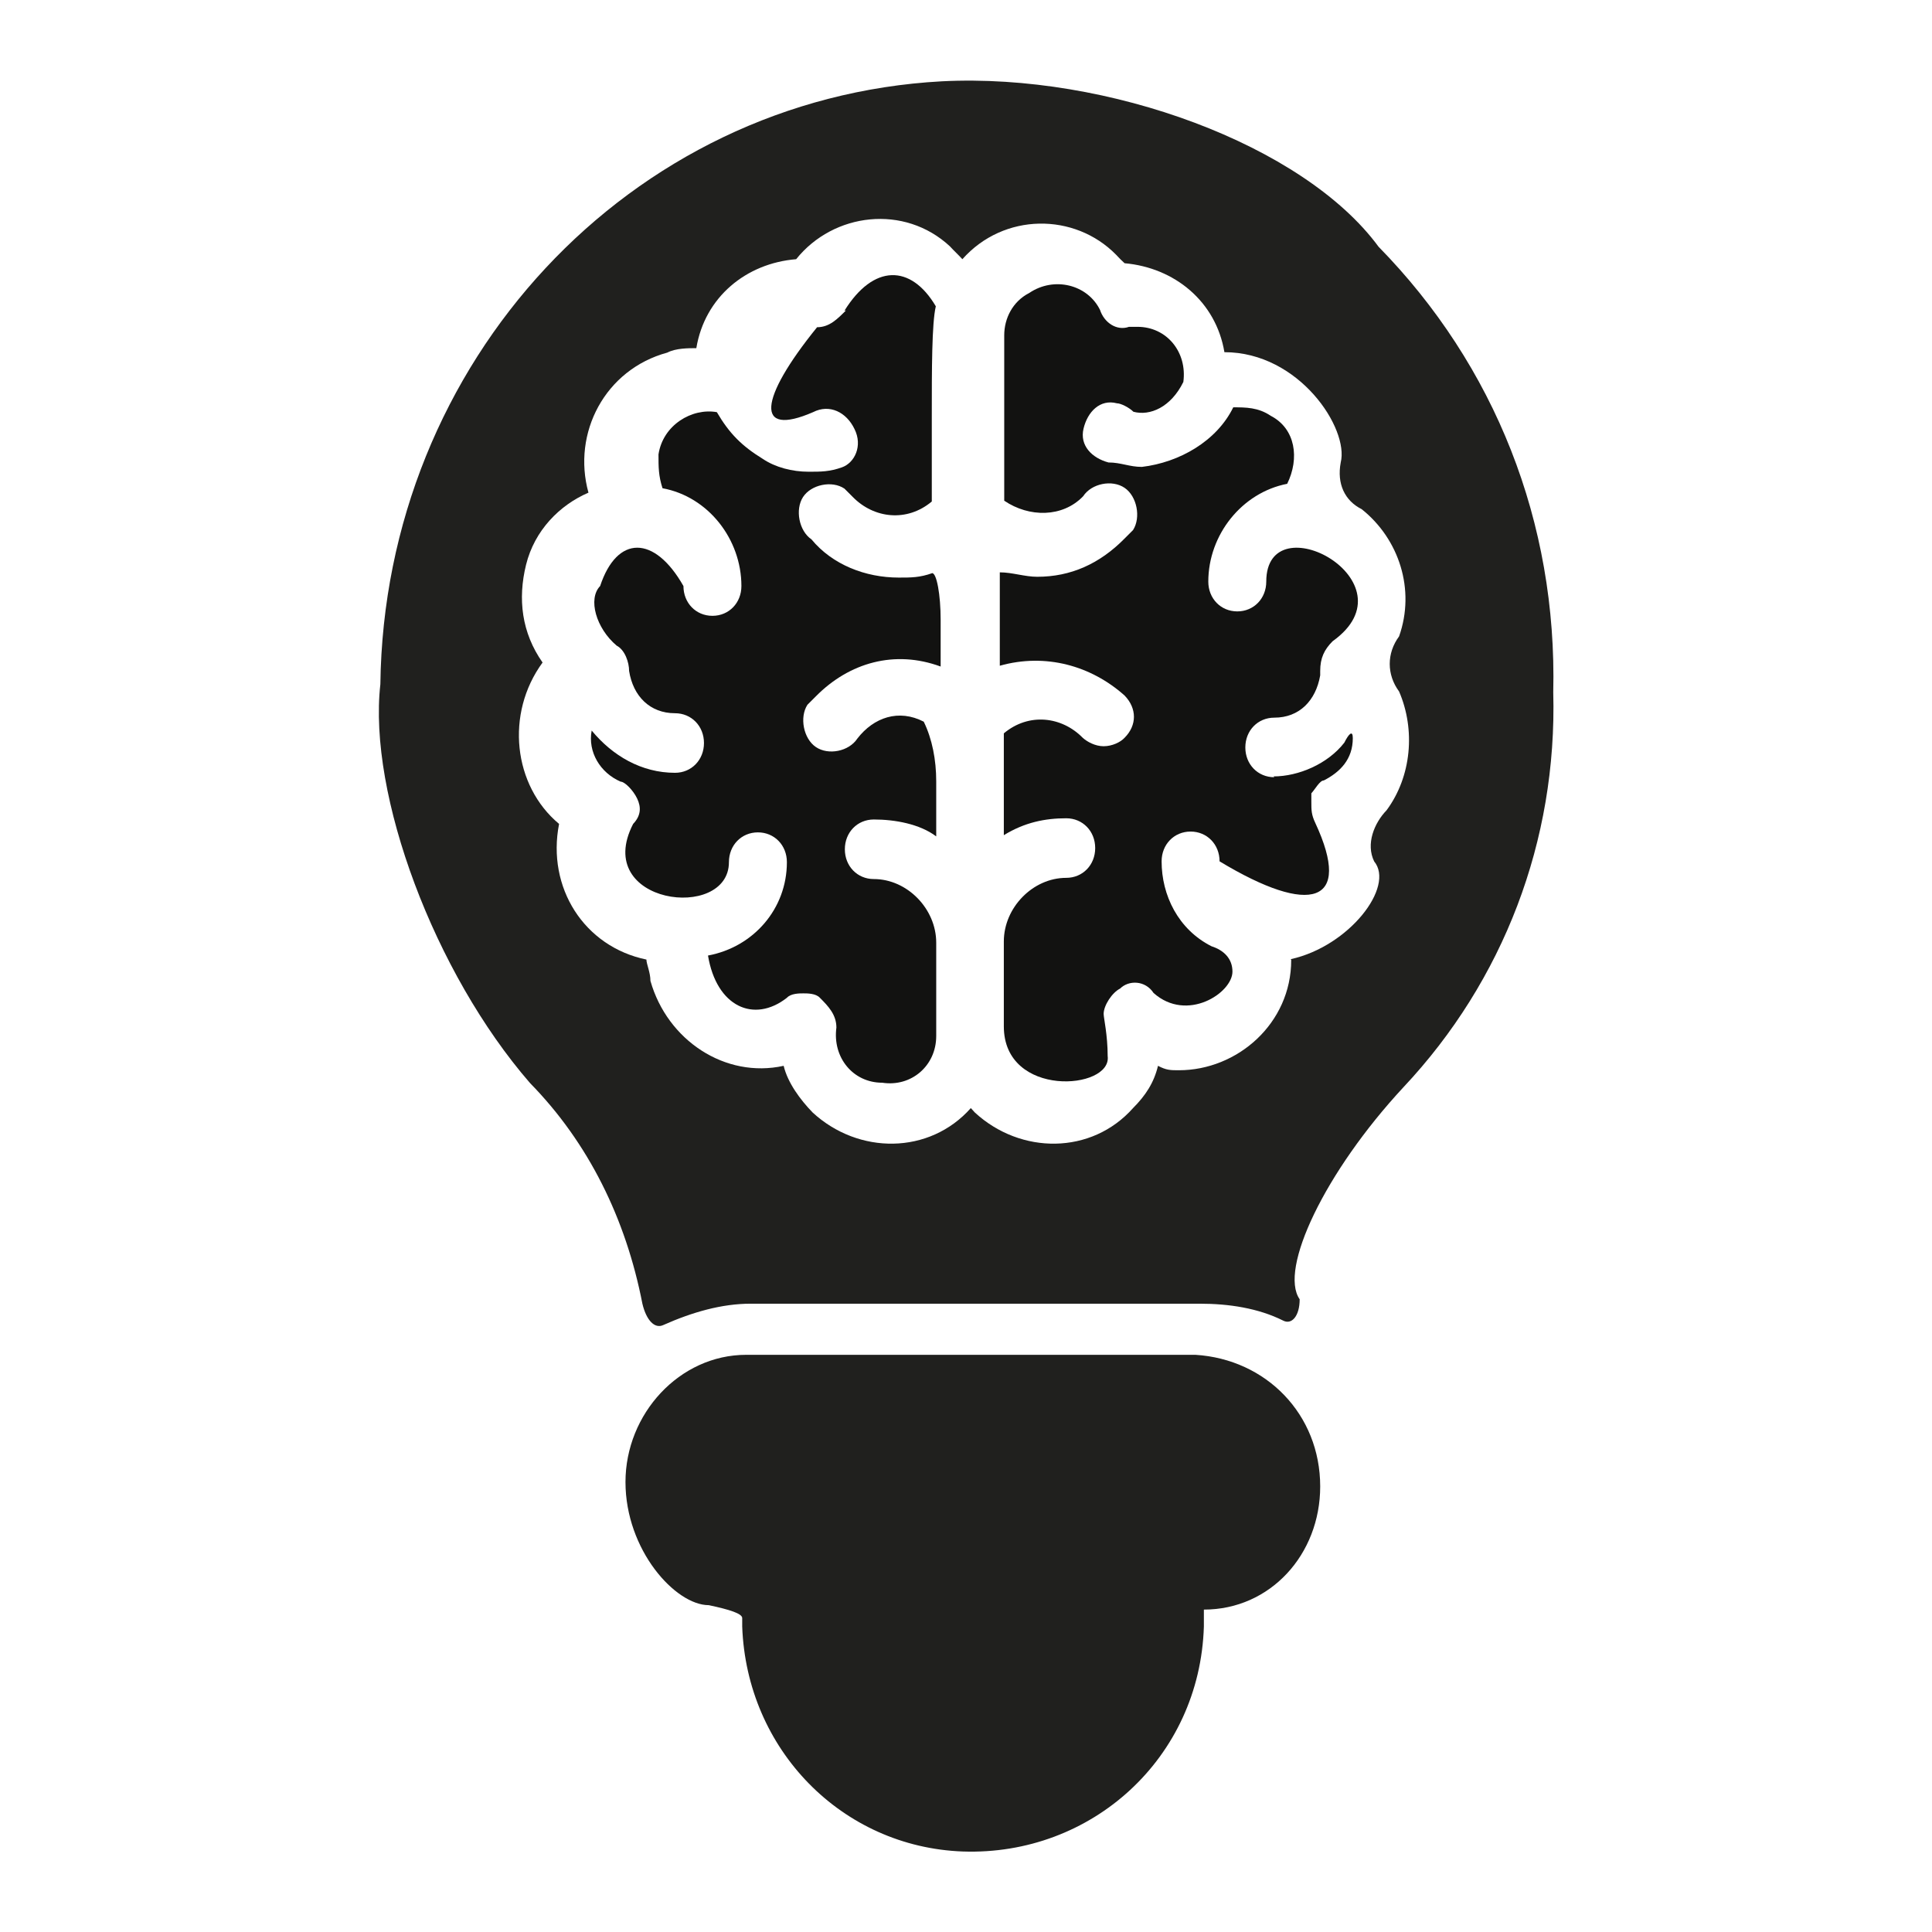 <?xml version="1.0" encoding="UTF-8"?>
<svg id="Layer_1" xmlns="http://www.w3.org/2000/svg" viewBox="0 0 48 48">
  <defs>
    <style>
      .cls-1 {
        fill: #121211;
      }

      .cls-2 {
        fill: #20201e;
      }
    </style>
  </defs>
  <path class="cls-1" d="M31.66,19.31c-.41,0-.72-.32-.72-.74s.31-.74.72-.74c.62,0,1.03-.42,1.14-1.05v-.11c0-.32.1-.53.31-.74,2.07-1.48-1.65-3.48-1.65-1.48,0,.42-.31.74-.72.74s-.72-.32-.72-.74c0-1.16.83-2.21,1.96-2.43.31-.63.21-1.37-.41-1.69-.31-.21-.62-.21-.93-.21-.41.84-1.34,1.37-2.27,1.48-.31,0-.52-.11-.83-.11-.41-.11-.72-.42-.62-.84s.41-.74.83-.63c.1,0,.31.11.41.21.41.11.93-.11,1.24-.74.1-.74-.41-1.37-1.14-1.37h-.21c-.31.11-.62-.11-.72-.42-.31-.63-1.14-.84-1.76-.42-.41.21-.62.63-.62,1.05v4.11c.62.42,1.45.42,1.96-.11.21-.32.72-.42,1.03-.21s.41.74.21,1.05l-.21.21c-.62.63-1.34.95-2.17.95-.31,0-.62-.11-.93-.11v2.32c1.14-.32,2.27,0,3.1.74.31.32.31.74,0,1.05-.1.11-.31.21-.52.21s-.41-.11-.52-.21c-.52-.53-1.34-.63-1.96-.11v2.53c.52-.32,1.03-.42,1.55-.42.41,0,.72.32.72.74s-.31.74-.72.74c-.83,0-1.55.74-1.55,1.58v2.11c0,1.79,2.69,1.58,2.58.74,0-.53-.1-.95-.1-1.05,0-.21.21-.53.41-.63.21-.21.62-.21.83.11.83.74,1.96,0,1.96-.53,0-.32-.21-.53-.52-.63-.83-.42-1.24-1.27-1.24-2.11,0-.42.31-.74.72-.74s.72.32.72.74c2.27,1.37,3.31,1.05,2.38-.95-.1-.21-.1-.32-.1-.53v-.21c.1-.11.21-.32.31-.32.41-.21.72-.53.72-1.05,0-.21-.1-.11-.21.11-.41.53-1.14.84-1.76.84Z"/>
  <path class="cls-1" d="M21.02,7.71c-.21.21-.41.42-.72.42-1.45,1.79-1.55,2.74-.1,2.11.41-.21.83,0,1.03.42.21.42,0,.84-.31.95s-.52.11-.83.11c-.41,0-.83-.11-1.14-.32-.52-.32-.83-.63-1.14-1.16-.62-.11-1.34.32-1.45,1.05,0,.32,0,.53.1.84,1.14.21,1.96,1.27,1.96,2.43,0,.42-.31.74-.72.74s-.72-.32-.72-.74c-.72-1.27-1.65-1.27-2.07,0-.31.32-.1,1.05.41,1.48.21.11.31.42.31.63.1.63.52,1.05,1.14,1.05.41,0,.72.32.72.74s-.31.74-.72.74c-.83,0-1.55-.42-2.07-1.05-.1.53.21,1.05.72,1.27.1,0,.31.21.41.42.1.21.1.42-.1.63-1.03,2,2.38,2.43,2.38.95,0-.42.31-.74.72-.74s.72.32.72.74c0,1.16-.83,2.11-1.96,2.32.21,1.27,1.14,1.69,1.96,1.05.1-.11.31-.11.41-.11s.31,0,.41.11c.21.21.41.42.41.74-.1.74.41,1.37,1.14,1.37.72.11,1.34-.42,1.34-1.16v-2.32c0-.84-.72-1.58-1.55-1.58-.41,0-.72-.32-.72-.74s.31-.74.72-.74c.52,0,1.14.11,1.55.42v-1.37c0-.53-.1-1.05-.31-1.48-.62-.32-1.24-.11-1.65.42-.21.32-.72.42-1.03.21-.31-.21-.41-.74-.21-1.05l.21-.21c.83-.84,1.96-1.16,3.1-.74v-1.16c0-.63-.1-1.16-.21-1.16-.31.11-.52.11-.83.11-.83,0-1.65-.32-2.17-.95-.31-.21-.41-.74-.21-1.05s.72-.42,1.03-.21l.21.21c.52.53,1.34.63,1.96.11v-2.11c0-1.16,0-2.32.1-2.74-.62-1.05-1.55-1.05-2.27.11Z"/>
  <path class="cls-2" d="M32.08,23.85c0,1.58-1.34,2.74-2.79,2.74-.21,0-.31,0-.52-.11-.1.42-.31.74-.62,1.05-1.03,1.16-2.79,1.16-3.93.11l-.1-.11c-1.03,1.16-2.79,1.16-3.93.11-.31-.32-.62-.74-.72-1.16-1.45.32-2.89-.63-3.31-2.11,0-.21-.1-.42-.1-.53-1.55-.32-2.48-1.79-2.17-3.37-1.14-.95-1.34-2.74-.41-4.01-.52-.74-.62-1.58-.41-2.43s.83-1.48,1.55-1.79c-.41-1.48.41-3.06,1.96-3.48.21-.11.52-.11.72-.11.21-1.27,1.24-2.11,2.48-2.21.93-1.16,2.69-1.37,3.82-.32.1.11.21.21.31.32,1.03-1.16,2.79-1.16,3.82-.11q.1.11.21.21c1.24.11,2.27.95,2.48,2.21,1.86,0,3.1,1.9,2.89,2.74-.1.53.1.95.52,1.16.93.74,1.34,2,.93,3.16-.31.42-.31.95,0,1.37.41.95.31,2.11-.31,2.95-.31.32-.52.84-.31,1.27.52.63-.62,2.11-2.07,2.43ZM34.25,6.13c-1.86-2.53-6.72-4.32-10.85-4.11-7.75.42-13.85,6.96-13.95,14.98-.31,2.74,1.34,7.17,3.72,9.91,1.45,1.48,2.38,3.37,2.79,5.48.1.42.31.63.52.53.72-.32,1.45-.53,2.17-.53h11.16c.72,0,1.45.11,2.07.42.21.11.41-.11.41-.53-.52-.74.62-3.16,2.58-5.27,2.48-2.64,3.82-6.12,3.72-9.81.1-4.22-1.45-8.12-4.34-11.07Z"/>
  <path class="cls-2" d="M32.8,36.93c0,1.69-1.24,3.06-2.89,3.06v.42c-.1,3.27-2.79,5.7-5.99,5.59-3-.11-5.37-2.53-5.48-5.59v-.21c0-.11-.31-.21-.83-.32-.83,0-2.07-1.37-2.07-3.06s1.34-3.16,3-3.16h11.16c1.76.11,3.1,1.48,3.1,3.27Z"/>
</svg>